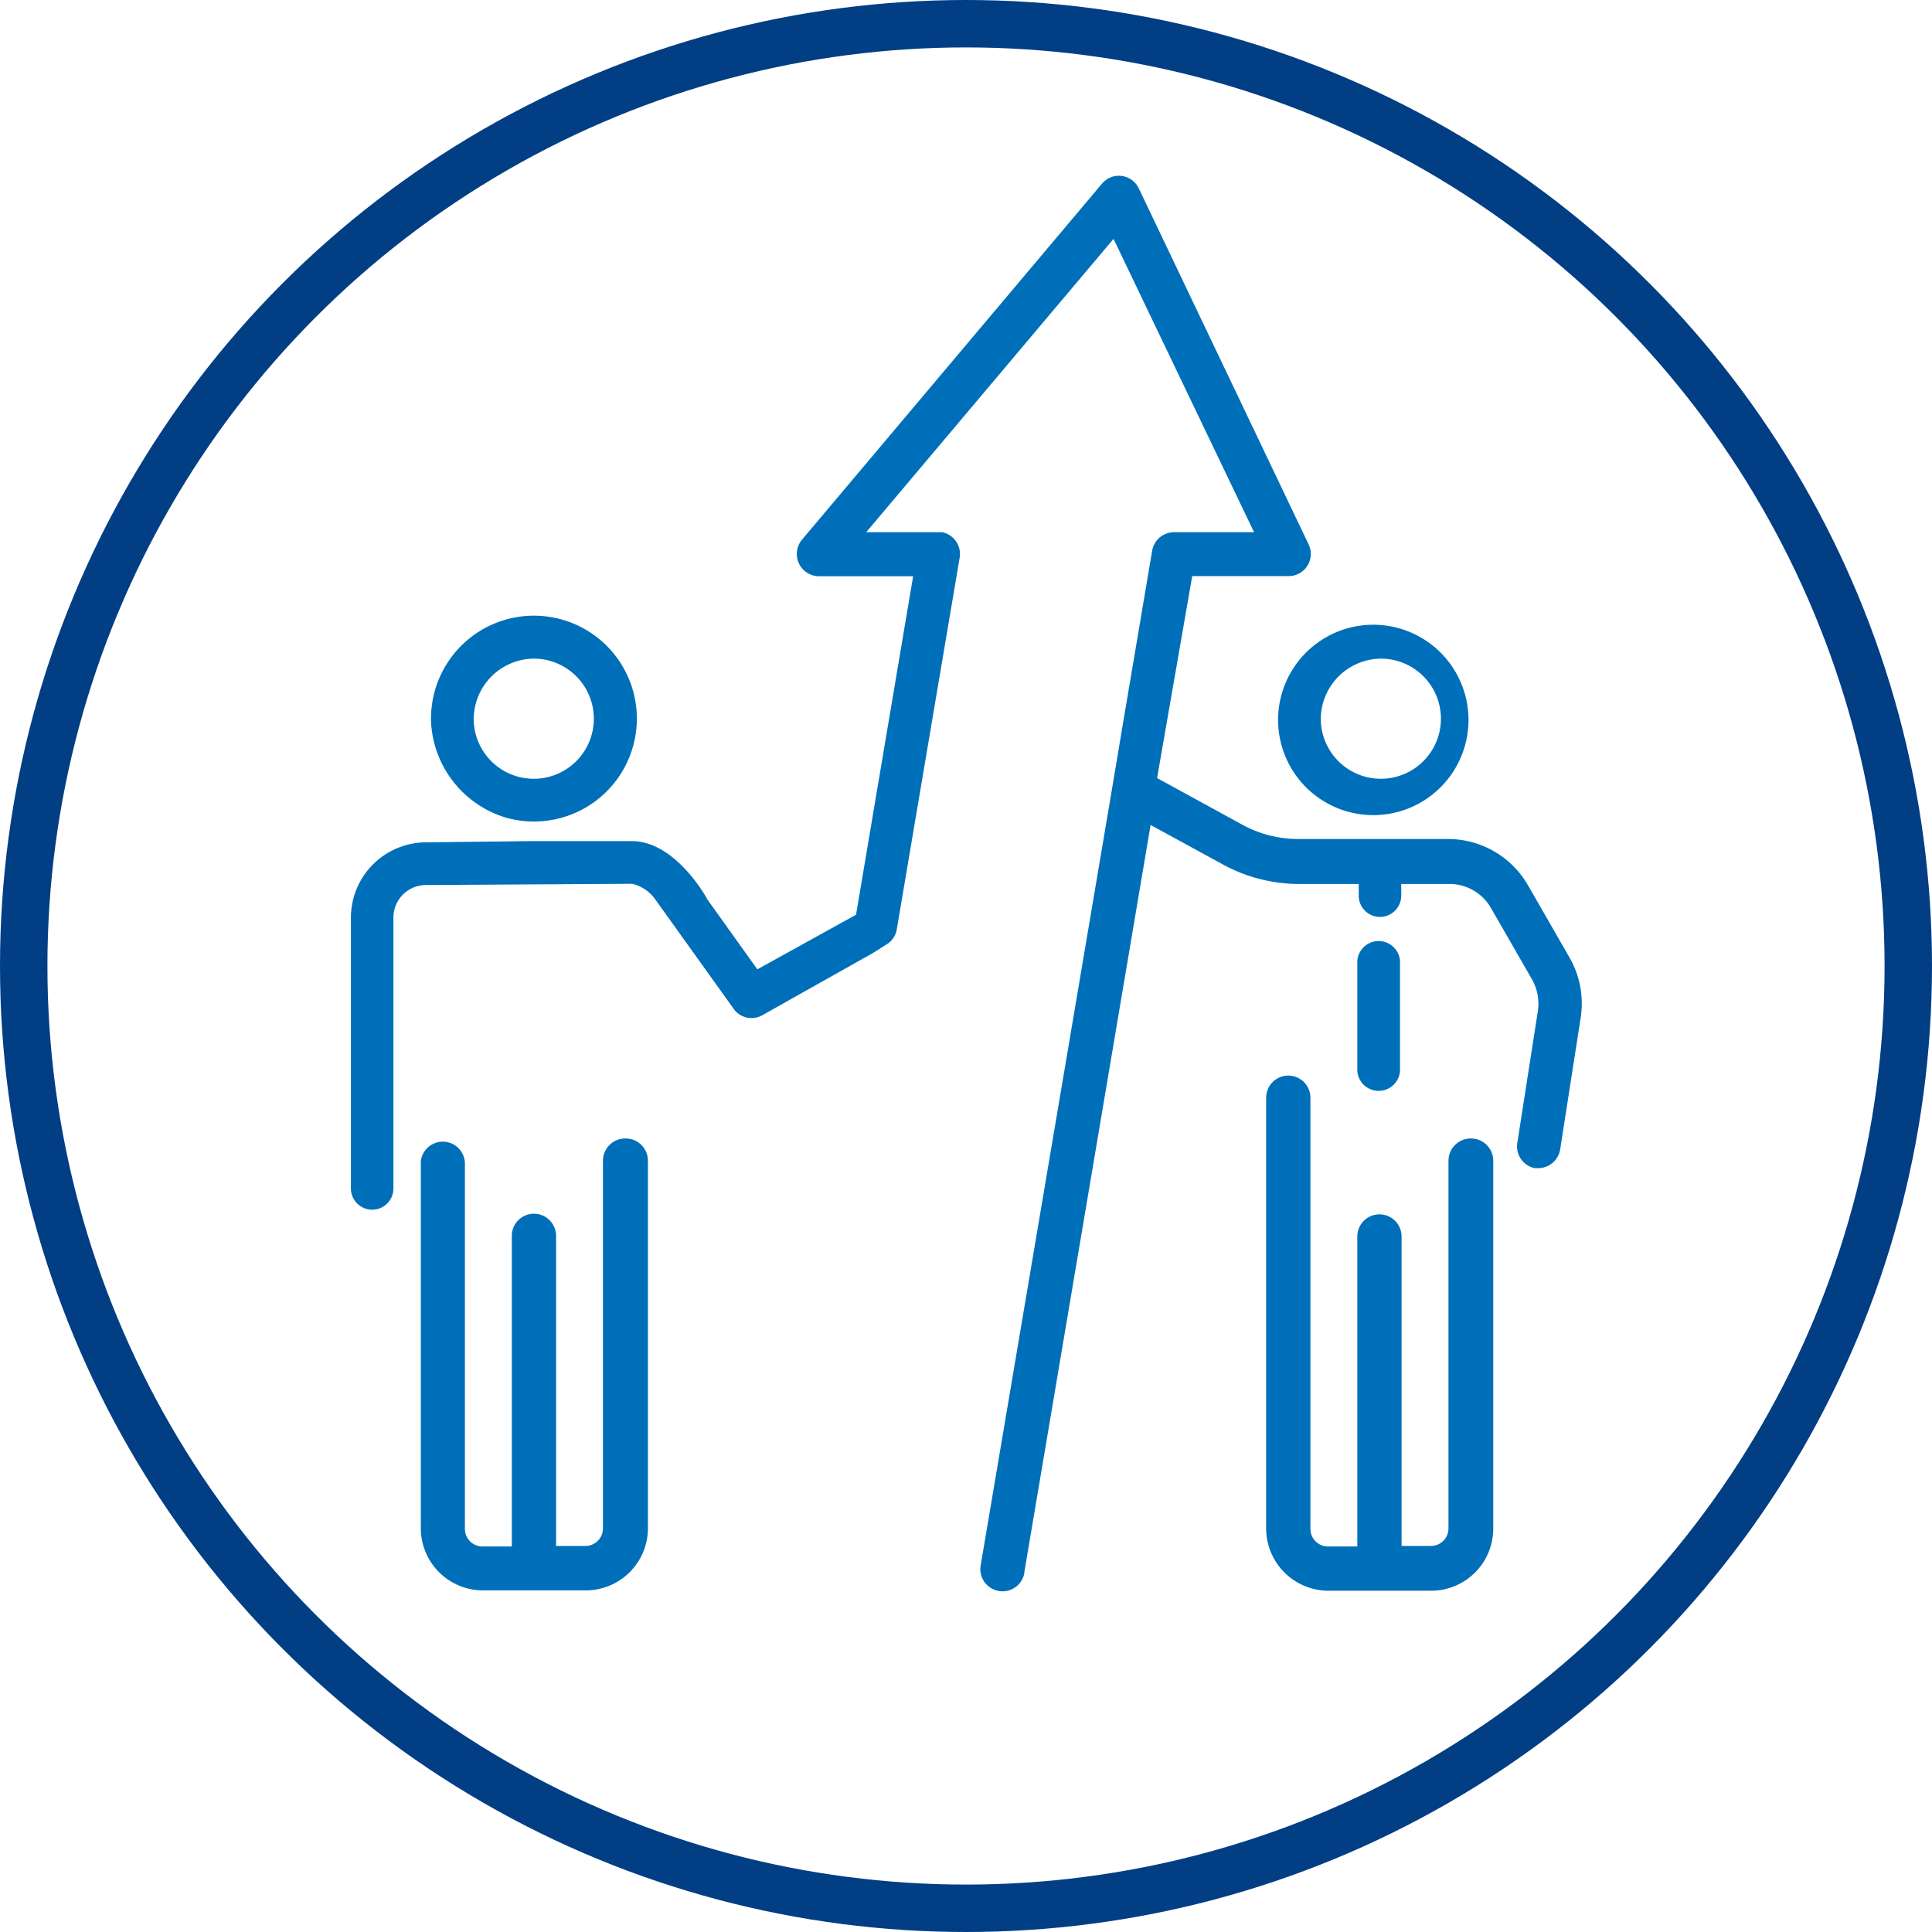 <?xml version="1.0" encoding="UTF-8"?>
<svg xmlns="http://www.w3.org/2000/svg" id="Ebene_1" data-name="Ebene 1" viewBox="0 0 110 110">
  <defs>
    <style>.cls-1,.cls-2{fill:none;}.cls-2{stroke:#023e84;stroke-width:2.7px;}.cls-3{fill:#006fb9;}</style>
  </defs>
  <g id="Gruppe_3557" data-name="Gruppe 3557">
    <g id="Ellipse_387" data-name="Ellipse 387">
      <circle class="cls-1" cx="55" cy="55" r="55"></circle>
      <circle class="cls-2" cx="55" cy="55" r="53.65"></circle>
    </g>
    <g id="Gruppe_3189" data-name="Gruppe 3189">
      <g id="Gruppe_3188" data-name="Gruppe 3188">
        <g id="Gruppe_3187" data-name="Gruppe 3187">
          <path id="Pfad_4192" data-name="Pfad 4192" class="cls-3" d="M528.61,509.63a1.27,1.27,0,0,0-1.26,1.26v20.94a1,1,0,0,1-1,1h-1.67V515.21a1.26,1.26,0,0,0-2.52,0v17.65h-1.67a1,1,0,0,1-1-1V507.31a1.26,1.26,0,0,0-2.52,0v24.52a3.55,3.55,0,0,0,3.54,3.55h5.86a3.54,3.54,0,0,0,3.53-3.55V510.89A1.27,1.27,0,0,0,528.61,509.63Z" transform="translate(-444.88 -444.81)"></path>
          <path id="Pfad_4193" data-name="Pfad 4193" class="cls-3" d="M473.71,491.37a5.86,5.86,0,1,0-4.29-5.64.61.61,0,0,0,0,.14A6,6,0,0,0,473.71,491.37Zm1.56-9.06a3.42,3.42,0,1,1-3.42,3.42h0a3.46,3.46,0,0,1,3.42-3.42Z" transform="translate(-444.88 -444.81)"></path>
          <path id="Pfad_4194" data-name="Pfad 4194" class="cls-3" d="M517.65,485.73a.61.61,0,0,0,0,.14,5.42,5.42,0,1,0,0-.14Zm5.85-3.42a3.42,3.42,0,1,1-3.42,3.42h0a3.46,3.46,0,0,1,3.42-3.42Z" transform="translate(-444.88 -444.81)"></path>
        </g>
        <path id="Pfad_4195" data-name="Pfad 4195" class="cls-3" d="M524.59,505.81V499.5a1.22,1.22,0,0,0-2.43,0v6.31a1.22,1.22,0,0,0,2.43,0Z" transform="translate(-444.88 -444.81)"></path>
        <path id="Pfad_4196" data-name="Pfad 4196" class="cls-3" d="M534.22,499.29l-2.34-4.07a5.25,5.25,0,0,0-4.54-2.64H518.8a6.65,6.65,0,0,1-3.18-.81l-4.86-2.66,2-11.5h5.49a1.26,1.26,0,0,0,1.14-1.8l-9.67-20.27a1.26,1.26,0,0,0-1.68-.6,1.34,1.34,0,0,0-.42.33l-17.08,20.27a1.27,1.27,0,0,0,1,2.08h5.33l-3.25,19.27L488,500l-2.86-4a.54.54,0,0,0-.07-.13c-.18-.32-1.89-3.17-4.21-3.17H475l-5.86.07a4.29,4.29,0,0,0-4.28,4.28v15.39a1.21,1.21,0,1,0,2.42.07V497.05a1.85,1.85,0,0,1,1.86-1.85l11.73-.07a2.23,2.23,0,0,1,1.29.85l4.45,6.21a1.25,1.25,0,0,0,1.66.43l6.19-3.48c.12-.06.83-.52.9-.56a1.24,1.24,0,0,0,.58-.86l3.58-21.16a1.27,1.27,0,0,0-1-1.45l-.21,0h-4.11l14.08-16.7,8,16.7h-4.56a1.27,1.27,0,0,0-1.24,1.05l-1.7,10.06-.67,4-7.39,43.69a1.26,1.26,0,1,0,2.48.48.13.13,0,0,0,0-.06l7.19-42.55,4.1,2.24a9.07,9.07,0,0,0,4.39,1.12h3.36v.63a1.21,1.21,0,1,0,2.42.07.08.08,0,0,0,0-.07v-.63h2.76a2.72,2.72,0,0,1,2.35,1.37l2.34,4.07a2.81,2.81,0,0,1,.33,1.79l-1.17,7.51a1.26,1.26,0,0,0,1,1.44h0l.2,0a1.27,1.27,0,0,0,1.24-1.07l1.17-7.51A5.27,5.27,0,0,0,534.22,499.29Z" transform="translate(-444.88 -444.81)"></path>
      </g>
      <path id="Pfad_4197" data-name="Pfad 4197" class="cls-3" d="M480.47,509.63a1.27,1.27,0,0,0-1.26,1.26v20.94a1,1,0,0,1-1,1h-1.67V515.21a1.26,1.26,0,0,0-2.52-.07v17.72h-1.67a1,1,0,0,1-1-1V511a1.26,1.26,0,0,0-2.51-.07v20.89a3.54,3.54,0,0,0,3.53,3.54h5.86a3.54,3.54,0,0,0,3.54-3.54V510.89A1.27,1.27,0,0,0,480.47,509.63Z" transform="translate(-444.88 -444.81)"></path>
    </g>
  </g>
</svg>
